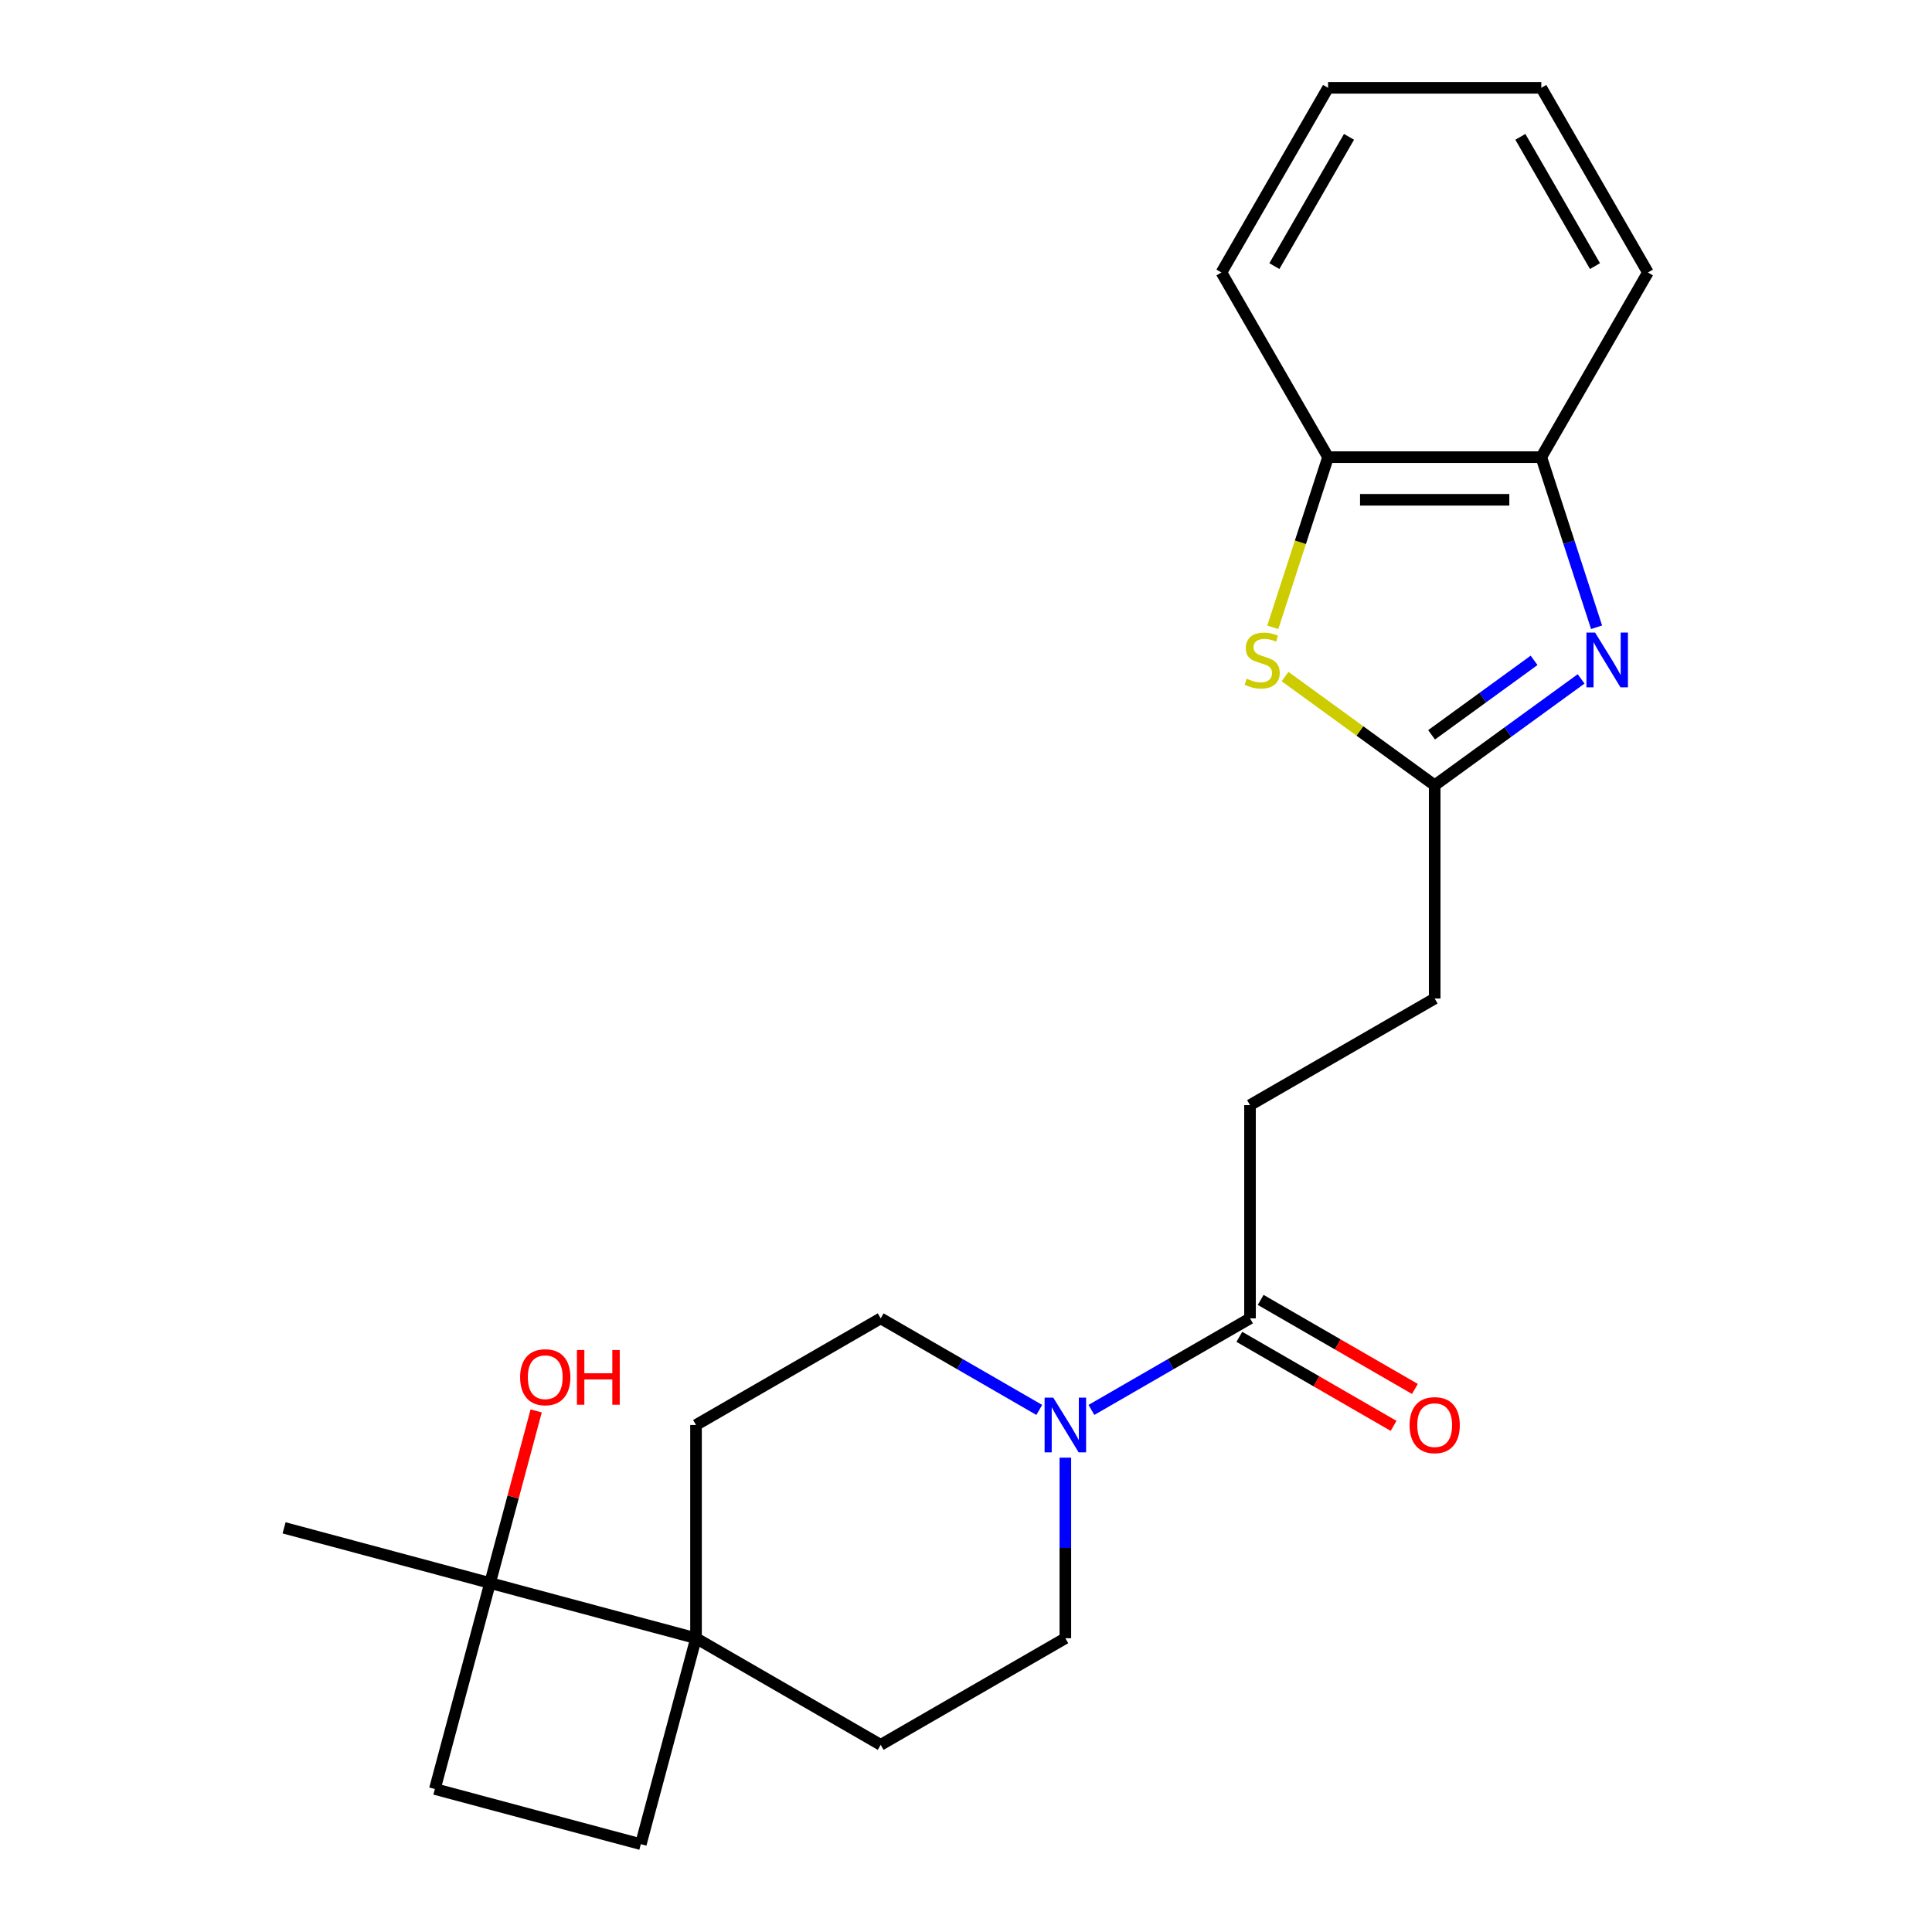 <?xml version='1.0' encoding='iso-8859-1'?>
<svg version='1.1' baseProfile='full'
              xmlns='http://www.w3.org/2000/svg'
                      xmlns:rdkit='http://www.rdkit.org/xml'
                      xmlns:xlink='http://www.w3.org/1999/xlink'
                  xml:space='preserve'
width='1000px' height='1000px' viewBox='0 0 1000 1000'>
<!-- END OF HEADER -->
<rect style='opacity:1.0;fill:#FFFFFF;stroke:none' width='1000' height='1000' x='0' y='0'> </rect>
<path class='bond-0' d='M 818.38,351.395 L 780.485,378.927' style='fill:none;fill-rule:evenodd;stroke:#0000FF;stroke-width:6px;stroke-linecap:butt;stroke-linejoin:miter;stroke-opacity:1' />
<path class='bond-0' d='M 780.485,378.927 L 742.589,406.46' style='fill:none;fill-rule:evenodd;stroke:#000000;stroke-width:6px;stroke-linecap:butt;stroke-linejoin:miter;stroke-opacity:1' />
<path class='bond-0' d='M 794.037,341.796 L 767.51,361.069' style='fill:none;fill-rule:evenodd;stroke:#0000FF;stroke-width:6px;stroke-linecap:butt;stroke-linejoin:miter;stroke-opacity:1' />
<path class='bond-0' d='M 767.51,361.069 L 740.983,380.342' style='fill:none;fill-rule:evenodd;stroke:#000000;stroke-width:6px;stroke-linecap:butt;stroke-linejoin:miter;stroke-opacity:1' />
<path class='bond-5' d='M 826.382,324.668 L 812.078,280.644' style='fill:none;fill-rule:evenodd;stroke:#0000FF;stroke-width:6px;stroke-linecap:butt;stroke-linejoin:miter;stroke-opacity:1' />
<path class='bond-5' d='M 812.078,280.644 L 797.773,236.62' style='fill:none;fill-rule:evenodd;stroke:#000000;stroke-width:6px;stroke-linecap:butt;stroke-linejoin:miter;stroke-opacity:1' />
<path class='bond-1' d='M 742.589,406.46 L 703.863,378.324' style='fill:none;fill-rule:evenodd;stroke:#000000;stroke-width:6px;stroke-linecap:butt;stroke-linejoin:miter;stroke-opacity:1' />
<path class='bond-1' d='M 703.863,378.324 L 665.138,350.189' style='fill:none;fill-rule:evenodd;stroke:#CCCC00;stroke-width:6px;stroke-linecap:butt;stroke-linejoin:miter;stroke-opacity:1' />
<path class='bond-16' d='M 742.589,406.46 L 742.589,516.829' style='fill:none;fill-rule:evenodd;stroke:#000000;stroke-width:6px;stroke-linecap:butt;stroke-linejoin:miter;stroke-opacity:1' />
<path class='bond-23' d='M 658.783,324.708 L 673.094,280.664' style='fill:none;fill-rule:evenodd;stroke:#CCCC00;stroke-width:6px;stroke-linecap:butt;stroke-linejoin:miter;stroke-opacity:1' />
<path class='bond-23' d='M 673.094,280.664 L 687.404,236.62' style='fill:none;fill-rule:evenodd;stroke:#000000;stroke-width:6px;stroke-linecap:butt;stroke-linejoin:miter;stroke-opacity:1' />
<path class='bond-2' d='M 564.923,729.774 L 605.965,706.079' style='fill:none;fill-rule:evenodd;stroke:#0000FF;stroke-width:6px;stroke-linecap:butt;stroke-linejoin:miter;stroke-opacity:1' />
<path class='bond-2' d='M 605.965,706.079 L 647.006,682.383' style='fill:none;fill-rule:evenodd;stroke:#000000;stroke-width:6px;stroke-linecap:butt;stroke-linejoin:miter;stroke-opacity:1' />
<path class='bond-8' d='M 537.925,729.774 L 496.883,706.079' style='fill:none;fill-rule:evenodd;stroke:#0000FF;stroke-width:6px;stroke-linecap:butt;stroke-linejoin:miter;stroke-opacity:1' />
<path class='bond-8' d='M 496.883,706.079 L 455.841,682.383' style='fill:none;fill-rule:evenodd;stroke:#000000;stroke-width:6px;stroke-linecap:butt;stroke-linejoin:miter;stroke-opacity:1' />
<path class='bond-9' d='M 551.424,754.487 L 551.424,801.212' style='fill:none;fill-rule:evenodd;stroke:#0000FF;stroke-width:6px;stroke-linecap:butt;stroke-linejoin:miter;stroke-opacity:1' />
<path class='bond-9' d='M 551.424,801.212 L 551.424,847.937' style='fill:none;fill-rule:evenodd;stroke:#000000;stroke-width:6px;stroke-linecap:butt;stroke-linejoin:miter;stroke-opacity:1' />
<path class='bond-3' d='M 647.006,682.383 L 647.006,572.014' style='fill:none;fill-rule:evenodd;stroke:#000000;stroke-width:6px;stroke-linecap:butt;stroke-linejoin:miter;stroke-opacity:1' />
<path class='bond-12' d='M 641.488,691.941 L 681.4,714.984' style='fill:none;fill-rule:evenodd;stroke:#000000;stroke-width:6px;stroke-linecap:butt;stroke-linejoin:miter;stroke-opacity:1' />
<path class='bond-12' d='M 681.4,714.984 L 721.311,738.027' style='fill:none;fill-rule:evenodd;stroke:#FF0000;stroke-width:6px;stroke-linecap:butt;stroke-linejoin:miter;stroke-opacity:1' />
<path class='bond-12' d='M 652.525,672.825 L 692.436,695.868' style='fill:none;fill-rule:evenodd;stroke:#000000;stroke-width:6px;stroke-linecap:butt;stroke-linejoin:miter;stroke-opacity:1' />
<path class='bond-12' d='M 692.436,695.868 L 732.348,718.911' style='fill:none;fill-rule:evenodd;stroke:#FF0000;stroke-width:6px;stroke-linecap:butt;stroke-linejoin:miter;stroke-opacity:1' />
<path class='bond-4' d='M 360.259,847.937 L 455.841,903.122' style='fill:none;fill-rule:evenodd;stroke:#000000;stroke-width:6px;stroke-linecap:butt;stroke-linejoin:miter;stroke-opacity:1' />
<path class='bond-7' d='M 360.259,847.937 L 253.65,819.371' style='fill:none;fill-rule:evenodd;stroke:#000000;stroke-width:6px;stroke-linecap:butt;stroke-linejoin:miter;stroke-opacity:1' />
<path class='bond-13' d='M 360.259,847.937 L 331.693,954.545' style='fill:none;fill-rule:evenodd;stroke:#000000;stroke-width:6px;stroke-linecap:butt;stroke-linejoin:miter;stroke-opacity:1' />
<path class='bond-25' d='M 360.259,847.937 L 360.259,737.568' style='fill:none;fill-rule:evenodd;stroke:#000000;stroke-width:6px;stroke-linecap:butt;stroke-linejoin:miter;stroke-opacity:1' />
<path class='bond-6' d='M 797.773,236.62 L 687.404,236.62' style='fill:none;fill-rule:evenodd;stroke:#000000;stroke-width:6px;stroke-linecap:butt;stroke-linejoin:miter;stroke-opacity:1' />
<path class='bond-6' d='M 781.218,258.693 L 703.96,258.693' style='fill:none;fill-rule:evenodd;stroke:#000000;stroke-width:6px;stroke-linecap:butt;stroke-linejoin:miter;stroke-opacity:1' />
<path class='bond-19' d='M 797.773,236.62 L 852.958,141.037' style='fill:none;fill-rule:evenodd;stroke:#000000;stroke-width:6px;stroke-linecap:butt;stroke-linejoin:miter;stroke-opacity:1' />
<path class='bond-20' d='M 687.404,236.62 L 632.22,141.037' style='fill:none;fill-rule:evenodd;stroke:#000000;stroke-width:6px;stroke-linecap:butt;stroke-linejoin:miter;stroke-opacity:1' />
<path class='bond-17' d='M 253.65,819.371 L 265.586,774.827' style='fill:none;fill-rule:evenodd;stroke:#000000;stroke-width:6px;stroke-linecap:butt;stroke-linejoin:miter;stroke-opacity:1' />
<path class='bond-17' d='M 265.586,774.827 L 277.522,730.282' style='fill:none;fill-rule:evenodd;stroke:#FF0000;stroke-width:6px;stroke-linecap:butt;stroke-linejoin:miter;stroke-opacity:1' />
<path class='bond-18' d='M 253.65,819.371 L 147.042,790.806' style='fill:none;fill-rule:evenodd;stroke:#000000;stroke-width:6px;stroke-linecap:butt;stroke-linejoin:miter;stroke-opacity:1' />
<path class='bond-26' d='M 253.65,819.371 L 225.085,925.98' style='fill:none;fill-rule:evenodd;stroke:#000000;stroke-width:6px;stroke-linecap:butt;stroke-linejoin:miter;stroke-opacity:1' />
<path class='bond-10' d='M 455.841,682.383 L 360.259,737.568' style='fill:none;fill-rule:evenodd;stroke:#000000;stroke-width:6px;stroke-linecap:butt;stroke-linejoin:miter;stroke-opacity:1' />
<path class='bond-11' d='M 551.424,847.937 L 455.841,903.122' style='fill:none;fill-rule:evenodd;stroke:#000000;stroke-width:6px;stroke-linecap:butt;stroke-linejoin:miter;stroke-opacity:1' />
<path class='bond-15' d='M 331.693,954.545 L 225.085,925.98' style='fill:none;fill-rule:evenodd;stroke:#000000;stroke-width:6px;stroke-linecap:butt;stroke-linejoin:miter;stroke-opacity:1' />
<path class='bond-14' d='M 647.006,572.014 L 742.589,516.829' style='fill:none;fill-rule:evenodd;stroke:#000000;stroke-width:6px;stroke-linecap:butt;stroke-linejoin:miter;stroke-opacity:1' />
<path class='bond-21' d='M 852.958,141.037 L 797.773,45.455' style='fill:none;fill-rule:evenodd;stroke:#000000;stroke-width:6px;stroke-linecap:butt;stroke-linejoin:miter;stroke-opacity:1' />
<path class='bond-21' d='M 825.564,137.737 L 786.935,70.829' style='fill:none;fill-rule:evenodd;stroke:#000000;stroke-width:6px;stroke-linecap:butt;stroke-linejoin:miter;stroke-opacity:1' />
<path class='bond-24' d='M 632.22,141.037 L 687.404,45.455' style='fill:none;fill-rule:evenodd;stroke:#000000;stroke-width:6px;stroke-linecap:butt;stroke-linejoin:miter;stroke-opacity:1' />
<path class='bond-24' d='M 659.614,137.737 L 698.243,70.829' style='fill:none;fill-rule:evenodd;stroke:#000000;stroke-width:6px;stroke-linecap:butt;stroke-linejoin:miter;stroke-opacity:1' />
<path class='bond-22' d='M 797.773,45.455 L 687.404,45.455' style='fill:none;fill-rule:evenodd;stroke:#000000;stroke-width:6px;stroke-linecap:butt;stroke-linejoin:miter;stroke-opacity:1' />
<path  class='atom-0' d='M 825.619 327.427
L 834.899 342.427
Q 835.819 343.907, 837.299 346.587
Q 838.779 349.267, 838.859 349.427
L 838.859 327.427
L 842.619 327.427
L 842.619 355.747
L 838.739 355.747
L 828.779 339.347
Q 827.619 337.427, 826.379 335.227
Q 825.179 333.027, 824.819 332.347
L 824.819 355.747
L 821.139 355.747
L 821.139 327.427
L 825.619 327.427
' fill='#0000FF'/>
<path  class='atom-2' d='M 645.298 351.307
Q 645.618 351.427, 646.938 351.987
Q 648.258 352.547, 649.698 352.907
Q 651.178 353.227, 652.618 353.227
Q 655.298 353.227, 656.858 351.947
Q 658.418 350.627, 658.418 348.347
Q 658.418 346.787, 657.618 345.827
Q 656.858 344.867, 655.658 344.347
Q 654.458 343.827, 652.458 343.227
Q 649.938 342.467, 648.418 341.747
Q 646.938 341.027, 645.858 339.507
Q 644.818 337.987, 644.818 335.427
Q 644.818 331.867, 647.218 329.667
Q 649.658 327.467, 654.458 327.467
Q 657.738 327.467, 661.458 329.027
L 660.538 332.107
Q 657.138 330.707, 654.578 330.707
Q 651.818 330.707, 650.298 331.867
Q 648.778 332.987, 648.818 334.947
Q 648.818 336.467, 649.578 337.387
Q 650.378 338.307, 651.498 338.827
Q 652.658 339.347, 654.578 339.947
Q 657.138 340.747, 658.658 341.547
Q 660.178 342.347, 661.258 343.987
Q 662.378 345.587, 662.378 348.347
Q 662.378 352.267, 659.738 354.387
Q 657.138 356.467, 652.778 356.467
Q 650.258 356.467, 648.338 355.907
Q 646.458 355.387, 644.218 354.467
L 645.298 351.307
' fill='#CCCC00'/>
<path  class='atom-3' d='M 545.164 723.408
L 554.444 738.408
Q 555.364 739.888, 556.844 742.568
Q 558.324 745.248, 558.404 745.408
L 558.404 723.408
L 562.164 723.408
L 562.164 751.728
L 558.284 751.728
L 548.324 735.328
Q 547.164 733.408, 545.924 731.208
Q 544.724 729.008, 544.364 728.328
L 544.364 751.728
L 540.684 751.728
L 540.684 723.408
L 545.164 723.408
' fill='#0000FF'/>
<path  class='atom-13' d='M 729.589 737.648
Q 729.589 730.848, 732.949 727.048
Q 736.309 723.248, 742.589 723.248
Q 748.869 723.248, 752.229 727.048
Q 755.589 730.848, 755.589 737.648
Q 755.589 744.528, 752.189 748.448
Q 748.789 752.328, 742.589 752.328
Q 736.349 752.328, 732.949 748.448
Q 729.589 744.568, 729.589 737.648
M 742.589 749.128
Q 746.909 749.128, 749.229 746.248
Q 751.589 743.328, 751.589 737.648
Q 751.589 732.088, 749.229 729.288
Q 746.909 726.448, 742.589 726.448
Q 738.269 726.448, 735.909 729.248
Q 733.589 732.048, 733.589 737.648
Q 733.589 743.368, 735.909 746.248
Q 738.269 749.128, 742.589 749.128
' fill='#FF0000'/>
<path  class='atom-18' d='M 269.216 712.843
Q 269.216 706.043, 272.576 702.243
Q 275.936 698.443, 282.216 698.443
Q 288.496 698.443, 291.856 702.243
Q 295.216 706.043, 295.216 712.843
Q 295.216 719.723, 291.816 723.643
Q 288.416 727.523, 282.216 727.523
Q 275.976 727.523, 272.576 723.643
Q 269.216 719.763, 269.216 712.843
M 282.216 724.323
Q 286.536 724.323, 288.856 721.443
Q 291.216 718.523, 291.216 712.843
Q 291.216 707.283, 288.856 704.483
Q 286.536 701.643, 282.216 701.643
Q 277.896 701.643, 275.536 704.443
Q 273.216 707.243, 273.216 712.843
Q 273.216 718.563, 275.536 721.443
Q 277.896 724.323, 282.216 724.323
' fill='#FF0000'/>
<path  class='atom-18' d='M 298.616 698.763
L 302.456 698.763
L 302.456 710.803
L 316.936 710.803
L 316.936 698.763
L 320.776 698.763
L 320.776 727.083
L 316.936 727.083
L 316.936 714.003
L 302.456 714.003
L 302.456 727.083
L 298.616 727.083
L 298.616 698.763
' fill='#FF0000'/>
</svg>
